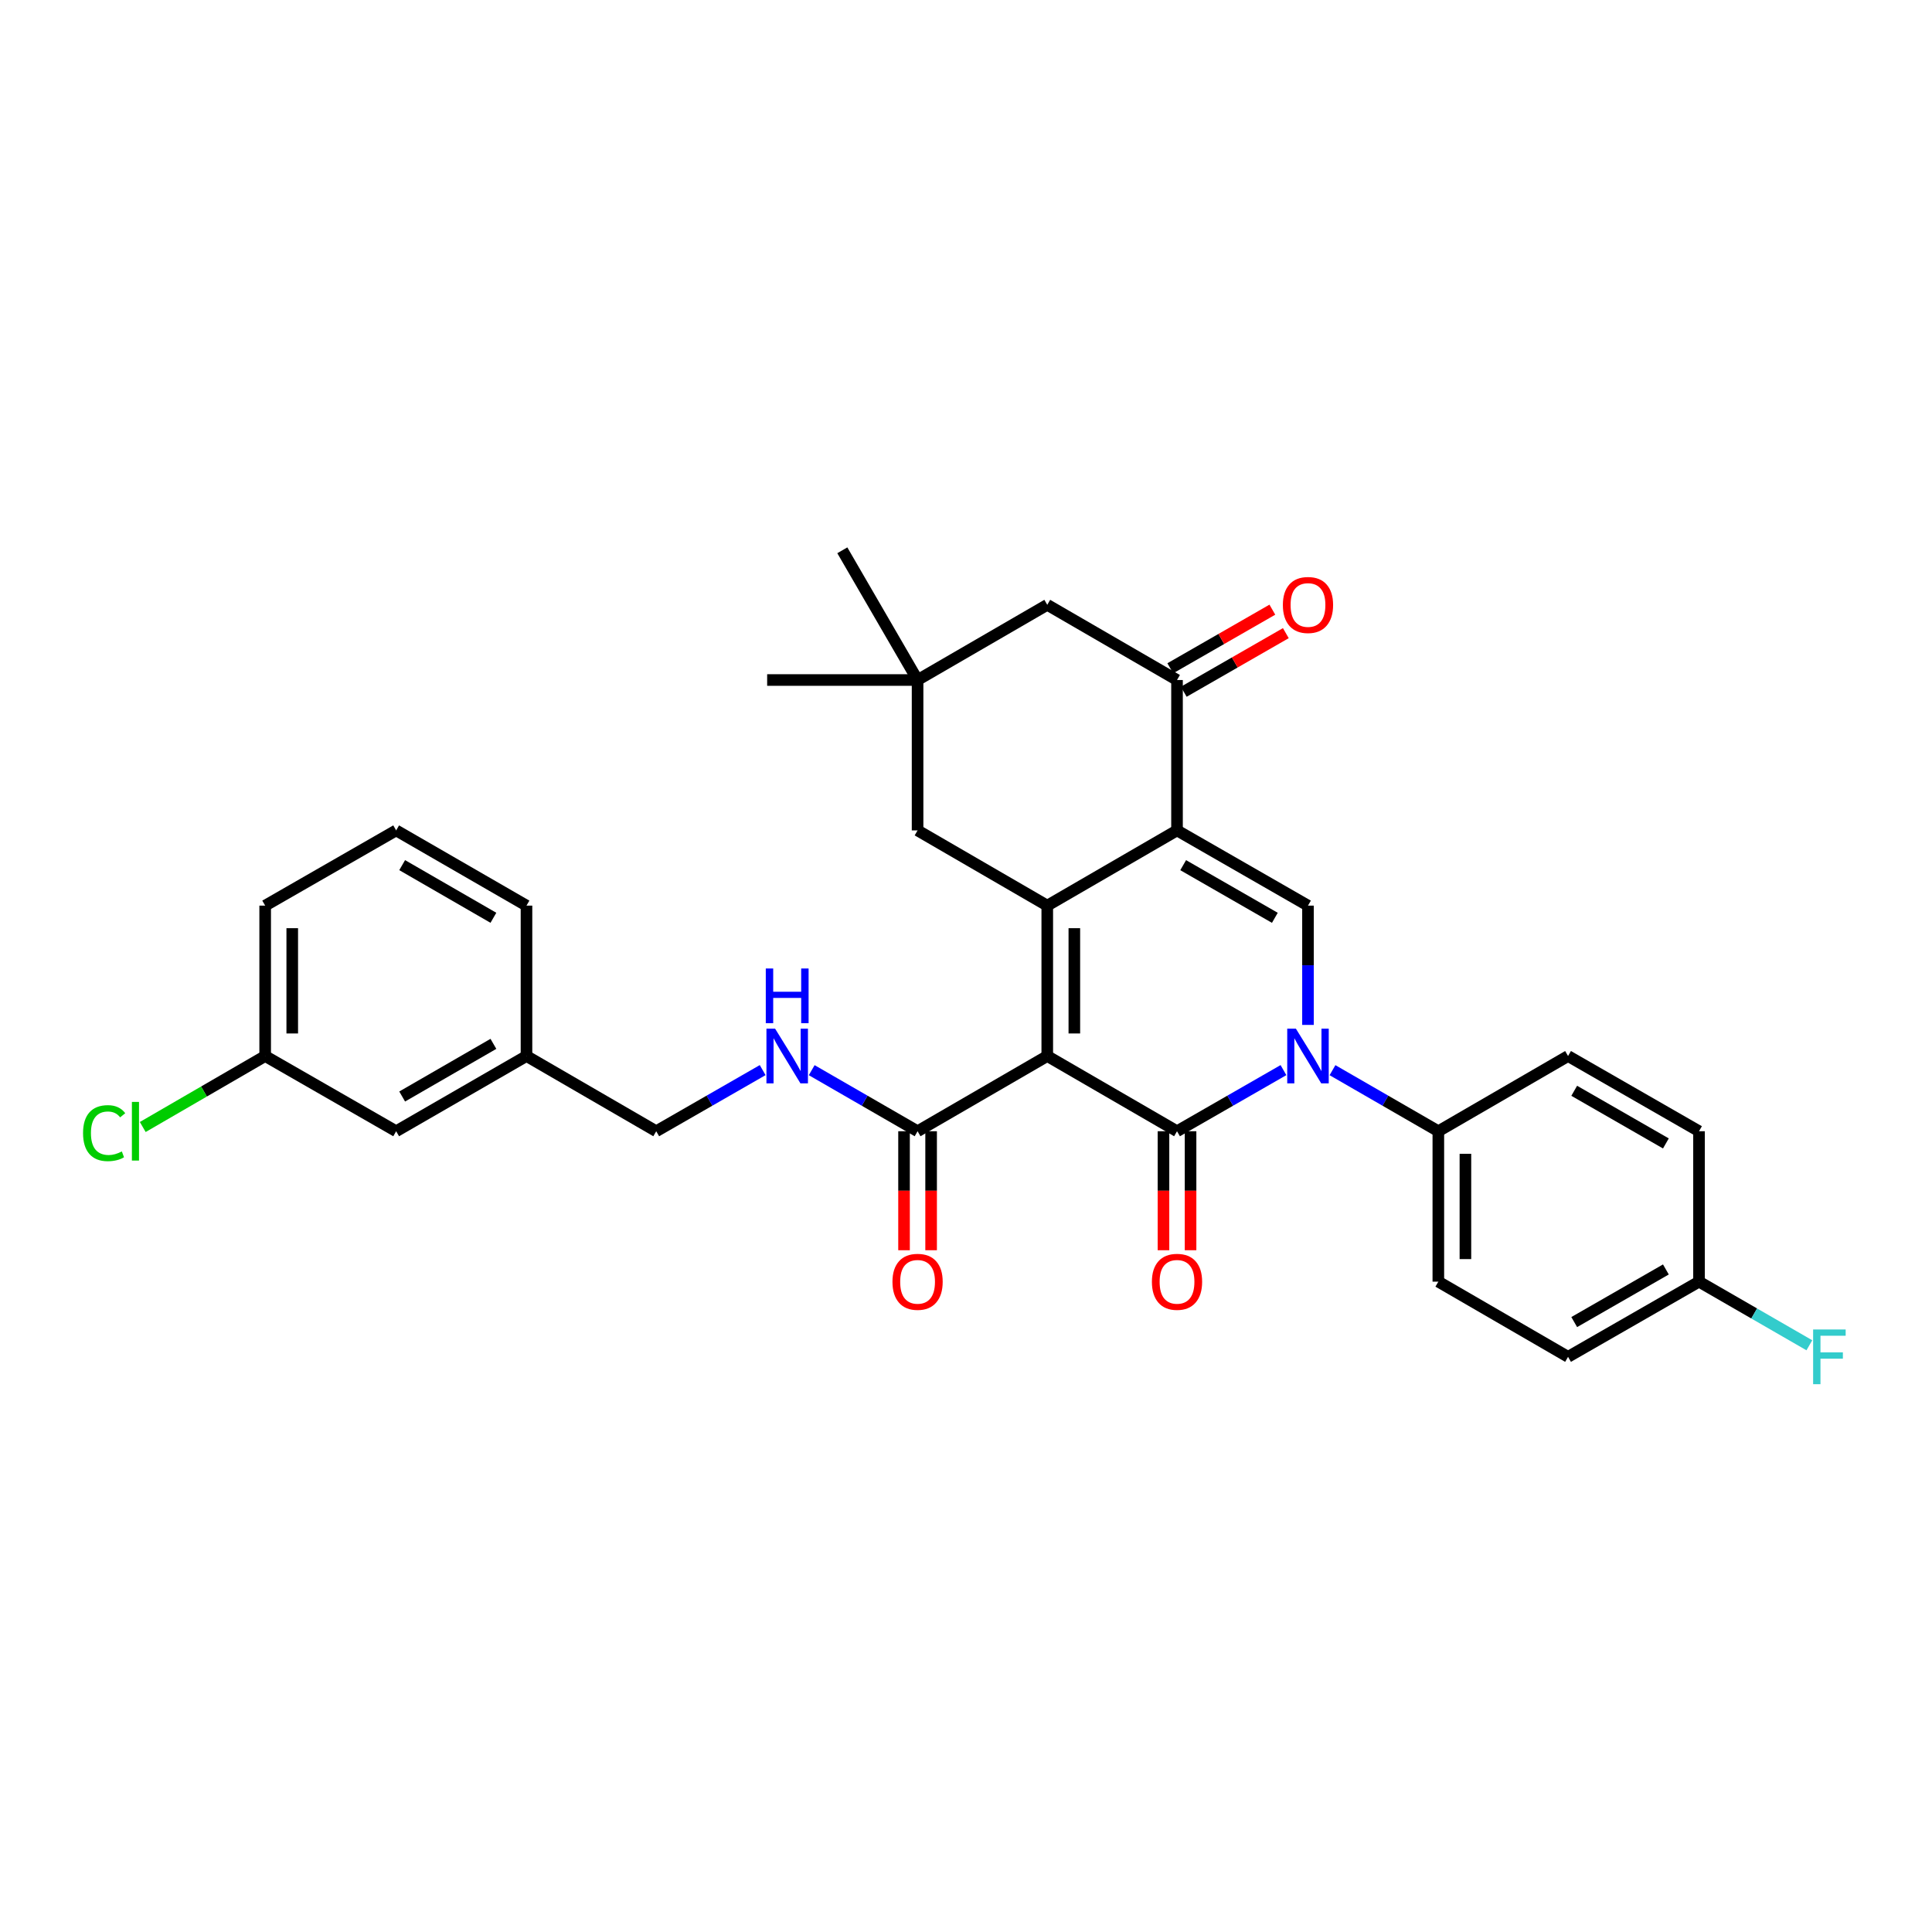 <?xml version='1.0' encoding='iso-8859-1'?>
<svg version='1.1' baseProfile='full'
              xmlns='http://www.w3.org/2000/svg'
                      xmlns:rdkit='http://www.rdkit.org/xml'
                      xmlns:xlink='http://www.w3.org/1999/xlink'
                  xml:space='preserve'
width='1000px' height='1000px' viewBox='0 0 1000 1000'>
<!-- END OF HEADER -->
<rect style='opacity:1.0;fill:#FFFFFF;stroke:none' width='1000' height='1000' x='0' y='0'> </rect>
<path class='bond-0' d='M 542.063,546.599 L 609.222,585.527' style='fill:none;fill-rule:evenodd;stroke:#000000;stroke-width:6px;stroke-linecap:butt;stroke-linejoin:miter;stroke-opacity:1' />
<path class='bond-1' d='M 542.063,546.599 L 542.063,468.751' style='fill:none;fill-rule:evenodd;stroke:#000000;stroke-width:6px;stroke-linecap:butt;stroke-linejoin:miter;stroke-opacity:1' />
<path class='bond-1' d='M 556.077,534.922 L 556.077,480.428' style='fill:none;fill-rule:evenodd;stroke:#000000;stroke-width:6px;stroke-linecap:butt;stroke-linejoin:miter;stroke-opacity:1' />
<path class='bond-6' d='M 542.063,546.599 L 474.936,585.527' style='fill:none;fill-rule:evenodd;stroke:#000000;stroke-width:6px;stroke-linecap:butt;stroke-linejoin:miter;stroke-opacity:1' />
<path class='bond-3' d='M 609.222,585.527 L 636.769,569.708' style='fill:none;fill-rule:evenodd;stroke:#000000;stroke-width:6px;stroke-linecap:butt;stroke-linejoin:miter;stroke-opacity:1' />
<path class='bond-3' d='M 636.769,569.708 L 664.317,553.889' style='fill:none;fill-rule:evenodd;stroke:#0000FF;stroke-width:6px;stroke-linecap:butt;stroke-linejoin:miter;stroke-opacity:1' />
<path class='bond-11' d='M 602.215,585.527 L 602.215,616.322' style='fill:none;fill-rule:evenodd;stroke:#000000;stroke-width:6px;stroke-linecap:butt;stroke-linejoin:miter;stroke-opacity:1' />
<path class='bond-11' d='M 602.215,616.322 L 602.215,647.117' style='fill:none;fill-rule:evenodd;stroke:#FF0000;stroke-width:6px;stroke-linecap:butt;stroke-linejoin:miter;stroke-opacity:1' />
<path class='bond-11' d='M 616.229,585.527 L 616.229,616.322' style='fill:none;fill-rule:evenodd;stroke:#000000;stroke-width:6px;stroke-linecap:butt;stroke-linejoin:miter;stroke-opacity:1' />
<path class='bond-11' d='M 616.229,616.322 L 616.229,647.117' style='fill:none;fill-rule:evenodd;stroke:#FF0000;stroke-width:6px;stroke-linecap:butt;stroke-linejoin:miter;stroke-opacity:1' />
<path class='bond-2' d='M 542.063,468.751 L 609.222,429.815' style='fill:none;fill-rule:evenodd;stroke:#000000;stroke-width:6px;stroke-linecap:butt;stroke-linejoin:miter;stroke-opacity:1' />
<path class='bond-7' d='M 542.063,468.751 L 474.936,429.815' style='fill:none;fill-rule:evenodd;stroke:#000000;stroke-width:6px;stroke-linecap:butt;stroke-linejoin:miter;stroke-opacity:1' />
<path class='bond-4' d='M 609.222,429.815 L 677.011,468.751' style='fill:none;fill-rule:evenodd;stroke:#000000;stroke-width:6px;stroke-linecap:butt;stroke-linejoin:miter;stroke-opacity:1' />
<path class='bond-4' d='M 612.411,447.808 L 659.863,475.063' style='fill:none;fill-rule:evenodd;stroke:#000000;stroke-width:6px;stroke-linecap:butt;stroke-linejoin:miter;stroke-opacity:1' />
<path class='bond-5' d='M 609.222,429.815 L 609.222,351.975' style='fill:none;fill-rule:evenodd;stroke:#000000;stroke-width:6px;stroke-linecap:butt;stroke-linejoin:miter;stroke-opacity:1' />
<path class='bond-8' d='M 689.699,553.92 L 717.09,569.724' style='fill:none;fill-rule:evenodd;stroke:#0000FF;stroke-width:6px;stroke-linecap:butt;stroke-linejoin:miter;stroke-opacity:1' />
<path class='bond-8' d='M 717.09,569.724 L 744.481,585.527' style='fill:none;fill-rule:evenodd;stroke:#000000;stroke-width:6px;stroke-linecap:butt;stroke-linejoin:miter;stroke-opacity:1' />
<path class='bond-31' d='M 677.011,530.493 L 677.011,499.622' style='fill:none;fill-rule:evenodd;stroke:#0000FF;stroke-width:6px;stroke-linecap:butt;stroke-linejoin:miter;stroke-opacity:1' />
<path class='bond-31' d='M 677.011,499.622 L 677.011,468.751' style='fill:none;fill-rule:evenodd;stroke:#000000;stroke-width:6px;stroke-linecap:butt;stroke-linejoin:miter;stroke-opacity:1' />
<path class='bond-13' d='M 612.711,358.052 L 639.128,342.884' style='fill:none;fill-rule:evenodd;stroke:#000000;stroke-width:6px;stroke-linecap:butt;stroke-linejoin:miter;stroke-opacity:1' />
<path class='bond-13' d='M 639.128,342.884 L 665.546,327.717' style='fill:none;fill-rule:evenodd;stroke:#FF0000;stroke-width:6px;stroke-linecap:butt;stroke-linejoin:miter;stroke-opacity:1' />
<path class='bond-13' d='M 605.733,345.898 L 632.151,330.731' style='fill:none;fill-rule:evenodd;stroke:#000000;stroke-width:6px;stroke-linecap:butt;stroke-linejoin:miter;stroke-opacity:1' />
<path class='bond-13' d='M 632.151,330.731 L 658.568,315.564' style='fill:none;fill-rule:evenodd;stroke:#FF0000;stroke-width:6px;stroke-linecap:butt;stroke-linejoin:miter;stroke-opacity:1' />
<path class='bond-32' d='M 609.222,351.975 L 542.063,313.055' style='fill:none;fill-rule:evenodd;stroke:#000000;stroke-width:6px;stroke-linecap:butt;stroke-linejoin:miter;stroke-opacity:1' />
<path class='bond-10' d='M 474.936,585.527 L 447.537,569.723' style='fill:none;fill-rule:evenodd;stroke:#000000;stroke-width:6px;stroke-linecap:butt;stroke-linejoin:miter;stroke-opacity:1' />
<path class='bond-10' d='M 447.537,569.723 L 420.138,553.918' style='fill:none;fill-rule:evenodd;stroke:#0000FF;stroke-width:6px;stroke-linecap:butt;stroke-linejoin:miter;stroke-opacity:1' />
<path class='bond-14' d='M 467.929,585.527 L 467.929,616.322' style='fill:none;fill-rule:evenodd;stroke:#000000;stroke-width:6px;stroke-linecap:butt;stroke-linejoin:miter;stroke-opacity:1' />
<path class='bond-14' d='M 467.929,616.322 L 467.929,647.117' style='fill:none;fill-rule:evenodd;stroke:#FF0000;stroke-width:6px;stroke-linecap:butt;stroke-linejoin:miter;stroke-opacity:1' />
<path class='bond-14' d='M 481.943,585.527 L 481.943,616.322' style='fill:none;fill-rule:evenodd;stroke:#000000;stroke-width:6px;stroke-linecap:butt;stroke-linejoin:miter;stroke-opacity:1' />
<path class='bond-14' d='M 481.943,616.322 L 481.943,647.117' style='fill:none;fill-rule:evenodd;stroke:#FF0000;stroke-width:6px;stroke-linecap:butt;stroke-linejoin:miter;stroke-opacity:1' />
<path class='bond-9' d='M 474.936,429.815 L 474.936,351.975' style='fill:none;fill-rule:evenodd;stroke:#000000;stroke-width:6px;stroke-linecap:butt;stroke-linejoin:miter;stroke-opacity:1' />
<path class='bond-15' d='M 744.481,585.527 L 744.481,663.383' style='fill:none;fill-rule:evenodd;stroke:#000000;stroke-width:6px;stroke-linecap:butt;stroke-linejoin:miter;stroke-opacity:1' />
<path class='bond-15' d='M 758.495,597.206 L 758.495,651.705' style='fill:none;fill-rule:evenodd;stroke:#000000;stroke-width:6px;stroke-linecap:butt;stroke-linejoin:miter;stroke-opacity:1' />
<path class='bond-16' d='M 744.481,585.527 L 811.624,546.599' style='fill:none;fill-rule:evenodd;stroke:#000000;stroke-width:6px;stroke-linecap:butt;stroke-linejoin:miter;stroke-opacity:1' />
<path class='bond-12' d='M 474.936,351.975 L 542.063,313.055' style='fill:none;fill-rule:evenodd;stroke:#000000;stroke-width:6px;stroke-linecap:butt;stroke-linejoin:miter;stroke-opacity:1' />
<path class='bond-26' d='M 474.936,351.975 L 397.08,351.975' style='fill:none;fill-rule:evenodd;stroke:#000000;stroke-width:6px;stroke-linecap:butt;stroke-linejoin:miter;stroke-opacity:1' />
<path class='bond-27' d='M 474.936,351.975 L 435.985,284.832' style='fill:none;fill-rule:evenodd;stroke:#000000;stroke-width:6px;stroke-linecap:butt;stroke-linejoin:miter;stroke-opacity:1' />
<path class='bond-17' d='M 394.756,553.889 L 367.209,569.708' style='fill:none;fill-rule:evenodd;stroke:#0000FF;stroke-width:6px;stroke-linecap:butt;stroke-linejoin:miter;stroke-opacity:1' />
<path class='bond-17' d='M 367.209,569.708 L 339.661,585.527' style='fill:none;fill-rule:evenodd;stroke:#000000;stroke-width:6px;stroke-linecap:butt;stroke-linejoin:miter;stroke-opacity:1' />
<path class='bond-23' d='M 744.481,663.383 L 811.624,702.296' style='fill:none;fill-rule:evenodd;stroke:#000000;stroke-width:6px;stroke-linecap:butt;stroke-linejoin:miter;stroke-opacity:1' />
<path class='bond-22' d='M 811.624,546.599 L 879.406,585.527' style='fill:none;fill-rule:evenodd;stroke:#000000;stroke-width:6px;stroke-linecap:butt;stroke-linejoin:miter;stroke-opacity:1' />
<path class='bond-22' d='M 814.812,564.591 L 862.259,591.841' style='fill:none;fill-rule:evenodd;stroke:#000000;stroke-width:6px;stroke-linecap:butt;stroke-linejoin:miter;stroke-opacity:1' />
<path class='bond-21' d='M 339.661,585.527 L 272.51,546.599' style='fill:none;fill-rule:evenodd;stroke:#000000;stroke-width:6px;stroke-linecap:butt;stroke-linejoin:miter;stroke-opacity:1' />
<path class='bond-18' d='M 879.406,663.383 L 879.406,585.527' style='fill:none;fill-rule:evenodd;stroke:#000000;stroke-width:6px;stroke-linecap:butt;stroke-linejoin:miter;stroke-opacity:1' />
<path class='bond-24' d='M 879.406,663.383 L 907.965,679.851' style='fill:none;fill-rule:evenodd;stroke:#000000;stroke-width:6px;stroke-linecap:butt;stroke-linejoin:miter;stroke-opacity:1' />
<path class='bond-24' d='M 907.965,679.851 L 936.524,696.318' style='fill:none;fill-rule:evenodd;stroke:#33CCCC;stroke-width:6px;stroke-linecap:butt;stroke-linejoin:miter;stroke-opacity:1' />
<path class='bond-33' d='M 879.406,663.383 L 811.624,702.296' style='fill:none;fill-rule:evenodd;stroke:#000000;stroke-width:6px;stroke-linecap:butt;stroke-linejoin:miter;stroke-opacity:1' />
<path class='bond-33' d='M 862.261,657.067 L 814.814,684.305' style='fill:none;fill-rule:evenodd;stroke:#000000;stroke-width:6px;stroke-linecap:butt;stroke-linejoin:miter;stroke-opacity:1' />
<path class='bond-19' d='M 205.048,585.527 L 272.51,546.599' style='fill:none;fill-rule:evenodd;stroke:#000000;stroke-width:6px;stroke-linecap:butt;stroke-linejoin:miter;stroke-opacity:1' />
<path class='bond-19' d='M 208.163,567.55 L 255.387,540.3' style='fill:none;fill-rule:evenodd;stroke:#000000;stroke-width:6px;stroke-linecap:butt;stroke-linejoin:miter;stroke-opacity:1' />
<path class='bond-20' d='M 205.048,585.527 L 137.251,546.599' style='fill:none;fill-rule:evenodd;stroke:#000000;stroke-width:6px;stroke-linecap:butt;stroke-linejoin:miter;stroke-opacity:1' />
<path class='bond-25' d='M 137.251,546.599 L 105.57,564.968' style='fill:none;fill-rule:evenodd;stroke:#000000;stroke-width:6px;stroke-linecap:butt;stroke-linejoin:miter;stroke-opacity:1' />
<path class='bond-25' d='M 105.57,564.968 L 73.888,583.336' style='fill:none;fill-rule:evenodd;stroke:#00CC00;stroke-width:6px;stroke-linecap:butt;stroke-linejoin:miter;stroke-opacity:1' />
<path class='bond-34' d='M 137.251,546.599 L 137.251,468.751' style='fill:none;fill-rule:evenodd;stroke:#000000;stroke-width:6px;stroke-linecap:butt;stroke-linejoin:miter;stroke-opacity:1' />
<path class='bond-34' d='M 151.265,534.922 L 151.265,480.428' style='fill:none;fill-rule:evenodd;stroke:#000000;stroke-width:6px;stroke-linecap:butt;stroke-linejoin:miter;stroke-opacity:1' />
<path class='bond-30' d='M 272.51,546.599 L 272.51,468.751' style='fill:none;fill-rule:evenodd;stroke:#000000;stroke-width:6px;stroke-linecap:butt;stroke-linejoin:miter;stroke-opacity:1' />
<path class='bond-28' d='M 205.048,429.815 L 272.51,468.751' style='fill:none;fill-rule:evenodd;stroke:#000000;stroke-width:6px;stroke-linecap:butt;stroke-linejoin:miter;stroke-opacity:1' />
<path class='bond-28' d='M 208.162,447.793 L 255.386,475.048' style='fill:none;fill-rule:evenodd;stroke:#000000;stroke-width:6px;stroke-linecap:butt;stroke-linejoin:miter;stroke-opacity:1' />
<path class='bond-29' d='M 205.048,429.815 L 137.251,468.751' style='fill:none;fill-rule:evenodd;stroke:#000000;stroke-width:6px;stroke-linecap:butt;stroke-linejoin:miter;stroke-opacity:1' />
<path  class='atom-4' d='M 670.751 532.439
L 680.031 547.439
Q 680.951 548.919, 682.431 551.599
Q 683.911 554.279, 683.991 554.439
L 683.991 532.439
L 687.751 532.439
L 687.751 560.759
L 683.871 560.759
L 673.911 544.359
Q 672.751 542.439, 671.511 540.239
Q 670.311 538.039, 669.951 537.359
L 669.951 560.759
L 666.271 560.759
L 666.271 532.439
L 670.751 532.439
' fill='#0000FF'/>
<path  class='atom-11' d='M 401.19 532.439
L 410.47 547.439
Q 411.39 548.919, 412.87 551.599
Q 414.35 554.279, 414.43 554.439
L 414.43 532.439
L 418.19 532.439
L 418.19 560.759
L 414.31 560.759
L 404.35 544.359
Q 403.19 542.439, 401.95 540.239
Q 400.75 538.039, 400.39 537.359
L 400.39 560.759
L 396.71 560.759
L 396.71 532.439
L 401.19 532.439
' fill='#0000FF'/>
<path  class='atom-11' d='M 396.37 501.287
L 400.21 501.287
L 400.21 513.327
L 414.69 513.327
L 414.69 501.287
L 418.53 501.287
L 418.53 529.607
L 414.69 529.607
L 414.69 516.527
L 400.21 516.527
L 400.21 529.607
L 396.37 529.607
L 396.37 501.287
' fill='#0000FF'/>
<path  class='atom-12' d='M 596.222 663.463
Q 596.222 656.663, 599.582 652.863
Q 602.942 649.063, 609.222 649.063
Q 615.502 649.063, 618.862 652.863
Q 622.222 656.663, 622.222 663.463
Q 622.222 670.343, 618.822 674.263
Q 615.422 678.143, 609.222 678.143
Q 602.982 678.143, 599.582 674.263
Q 596.222 670.383, 596.222 663.463
M 609.222 674.943
Q 613.542 674.943, 615.862 672.063
Q 618.222 669.143, 618.222 663.463
Q 618.222 657.903, 615.862 655.103
Q 613.542 652.263, 609.222 652.263
Q 604.902 652.263, 602.542 655.063
Q 600.222 657.863, 600.222 663.463
Q 600.222 669.183, 602.542 672.063
Q 604.902 674.943, 609.222 674.943
' fill='#FF0000'/>
<path  class='atom-14' d='M 664.011 313.135
Q 664.011 306.335, 667.371 302.535
Q 670.731 298.735, 677.011 298.735
Q 683.291 298.735, 686.651 302.535
Q 690.011 306.335, 690.011 313.135
Q 690.011 320.015, 686.611 323.935
Q 683.211 327.815, 677.011 327.815
Q 670.771 327.815, 667.371 323.935
Q 664.011 320.055, 664.011 313.135
M 677.011 324.615
Q 681.331 324.615, 683.651 321.735
Q 686.011 318.815, 686.011 313.135
Q 686.011 307.575, 683.651 304.775
Q 681.331 301.935, 677.011 301.935
Q 672.691 301.935, 670.331 304.735
Q 668.011 307.535, 668.011 313.135
Q 668.011 318.855, 670.331 321.735
Q 672.691 324.615, 677.011 324.615
' fill='#FF0000'/>
<path  class='atom-15' d='M 461.936 663.463
Q 461.936 656.663, 465.296 652.863
Q 468.656 649.063, 474.936 649.063
Q 481.216 649.063, 484.576 652.863
Q 487.936 656.663, 487.936 663.463
Q 487.936 670.343, 484.536 674.263
Q 481.136 678.143, 474.936 678.143
Q 468.696 678.143, 465.296 674.263
Q 461.936 670.383, 461.936 663.463
M 474.936 674.943
Q 479.256 674.943, 481.576 672.063
Q 483.936 669.143, 483.936 663.463
Q 483.936 657.903, 481.576 655.103
Q 479.256 652.263, 474.936 652.263
Q 470.616 652.263, 468.256 655.063
Q 465.936 657.863, 465.936 663.463
Q 465.936 669.183, 468.256 672.063
Q 470.616 674.943, 474.936 674.943
' fill='#FF0000'/>
<path  class='atom-25' d='M 938.471 688.136
L 955.311 688.136
L 955.311 691.376
L 942.271 691.376
L 942.271 699.976
L 953.871 699.976
L 953.871 703.256
L 942.271 703.256
L 942.271 716.456
L 938.471 716.456
L 938.471 688.136
' fill='#33CCCC'/>
<path  class='atom-26' d='M 42.988 586.507
Q 42.988 579.467, 46.268 575.787
Q 49.588 572.067, 55.868 572.067
Q 61.708 572.067, 64.828 576.187
L 62.188 578.347
Q 59.908 575.347, 55.868 575.347
Q 51.588 575.347, 49.308 578.227
Q 47.068 581.067, 47.068 586.507
Q 47.068 592.107, 49.388 594.987
Q 51.748 597.867, 56.308 597.867
Q 59.428 597.867, 63.068 595.987
L 64.188 598.987
Q 62.708 599.947, 60.468 600.507
Q 58.228 601.067, 55.748 601.067
Q 49.588 601.067, 46.268 597.307
Q 42.988 593.547, 42.988 586.507
' fill='#00CC00'/>
<path  class='atom-26' d='M 68.268 570.347
L 71.948 570.347
L 71.948 600.707
L 68.268 600.707
L 68.268 570.347
' fill='#00CC00'/>
</svg>
